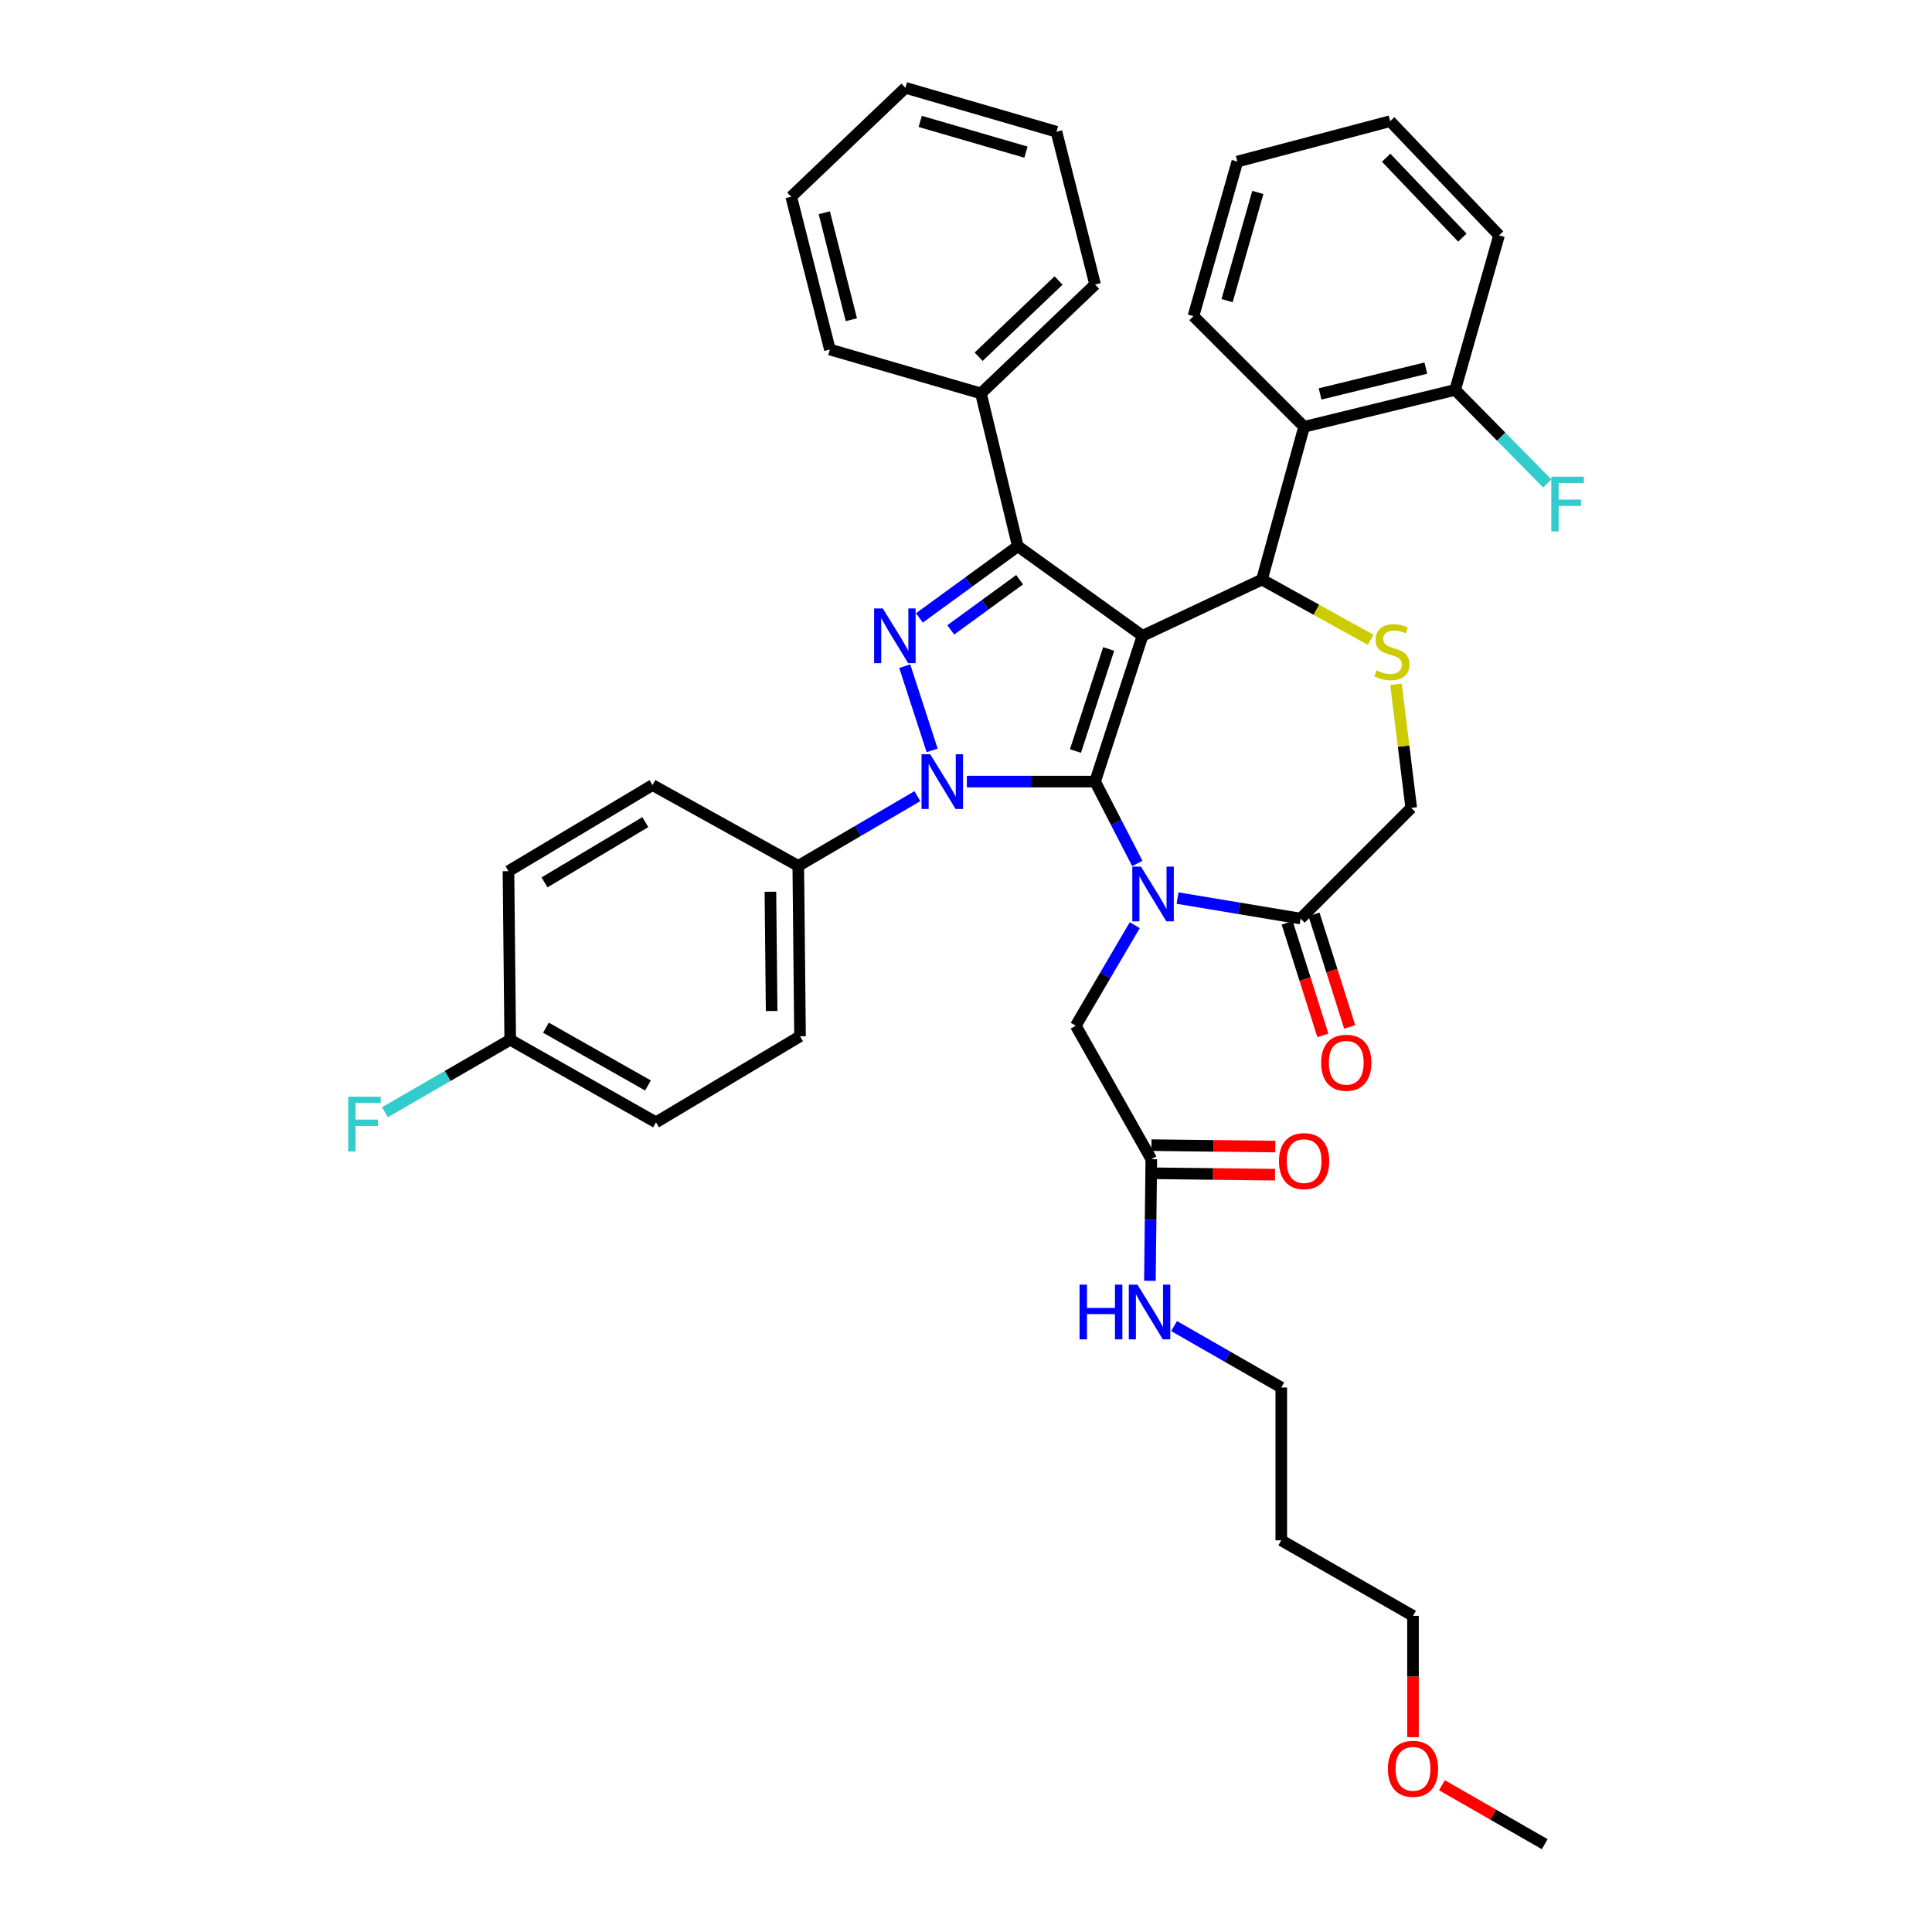 <?xml version='1.0' encoding='iso-8859-1'?>
<svg version='1.1' baseProfile='full'
              xmlns='http://www.w3.org/2000/svg'
                      xmlns:rdkit='http://www.rdkit.org/xml'
                      xmlns:xlink='http://www.w3.org/1999/xlink'
                  xml:space='preserve'
width='1000px' height='1000px' viewBox='0 0 1000 1000'>
<!-- END OF HEADER -->
<rect style='opacity:1.0;fill:#FFFFFF;stroke:none' width='1000' height='1000' x='0' y='0'> </rect>
<path class='bond-0' d='M 474.826,412.099 L 444.005,430.141' style='fill:none;fill-rule:evenodd;stroke:#0000FF;stroke-width:6px;stroke-linecap:butt;stroke-linejoin:miter;stroke-opacity:1' />
<path class='bond-0' d='M 444.005,430.141 L 413.184,448.182' style='fill:none;fill-rule:evenodd;stroke:#000000;stroke-width:6px;stroke-linecap:butt;stroke-linejoin:miter;stroke-opacity:1' />
<path class='bond-1' d='M 500.442,404.548 L 533.63,404.548' style='fill:none;fill-rule:evenodd;stroke:#0000FF;stroke-width:6px;stroke-linecap:butt;stroke-linejoin:miter;stroke-opacity:1' />
<path class='bond-1' d='M 533.63,404.548 L 566.818,404.548' style='fill:none;fill-rule:evenodd;stroke:#000000;stroke-width:6px;stroke-linecap:butt;stroke-linejoin:miter;stroke-opacity:1' />
<path class='bond-2' d='M 482.474,388.404 L 468.295,344.813' style='fill:none;fill-rule:evenodd;stroke:#0000FF;stroke-width:6px;stroke-linecap:butt;stroke-linejoin:miter;stroke-opacity:1' />
<path class='bond-3' d='M 526.815,282.726 L 507.731,203.633' style='fill:none;fill-rule:evenodd;stroke:#000000;stroke-width:6px;stroke-linecap:butt;stroke-linejoin:miter;stroke-opacity:1' />
<path class='bond-4' d='M 526.815,282.726 L 591.36,329.094' style='fill:none;fill-rule:evenodd;stroke:#000000;stroke-width:6px;stroke-linecap:butt;stroke-linejoin:miter;stroke-opacity:1' />
<path class='bond-5' d='M 526.815,282.726 L 501.353,301.28' style='fill:none;fill-rule:evenodd;stroke:#000000;stroke-width:6px;stroke-linecap:butt;stroke-linejoin:miter;stroke-opacity:1' />
<path class='bond-5' d='M 501.353,301.28 L 475.891,319.833' style='fill:none;fill-rule:evenodd;stroke:#0000FF;stroke-width:6px;stroke-linecap:butt;stroke-linejoin:miter;stroke-opacity:1' />
<path class='bond-5' d='M 527.748,300.056 L 509.925,313.043' style='fill:none;fill-rule:evenodd;stroke:#000000;stroke-width:6px;stroke-linecap:butt;stroke-linejoin:miter;stroke-opacity:1' />
<path class='bond-5' d='M 509.925,313.043 L 492.101,326.031' style='fill:none;fill-rule:evenodd;stroke:#0000FF;stroke-width:6px;stroke-linecap:butt;stroke-linejoin:miter;stroke-opacity:1' />
<path class='bond-6' d='M 663.184,797.273 L 663.184,718.18' style='fill:none;fill-rule:evenodd;stroke:#000000;stroke-width:6px;stroke-linecap:butt;stroke-linejoin:miter;stroke-opacity:1' />
<path class='bond-7' d='M 663.184,797.273 L 731.368,836.363' style='fill:none;fill-rule:evenodd;stroke:#000000;stroke-width:6px;stroke-linecap:butt;stroke-linejoin:miter;stroke-opacity:1' />
<path class='bond-8' d='M 591.36,329.094 L 566.818,404.548' style='fill:none;fill-rule:evenodd;stroke:#000000;stroke-width:6px;stroke-linecap:butt;stroke-linejoin:miter;stroke-opacity:1' />
<path class='bond-8' d='M 573.837,335.91 L 556.658,388.728' style='fill:none;fill-rule:evenodd;stroke:#000000;stroke-width:6px;stroke-linecap:butt;stroke-linejoin:miter;stroke-opacity:1' />
<path class='bond-9' d='M 591.36,329.094 L 653.181,299.999' style='fill:none;fill-rule:evenodd;stroke:#000000;stroke-width:6px;stroke-linecap:butt;stroke-linejoin:miter;stroke-opacity:1' />
<path class='bond-10' d='M 566.818,404.548 L 577.746,425.741' style='fill:none;fill-rule:evenodd;stroke:#000000;stroke-width:6px;stroke-linecap:butt;stroke-linejoin:miter;stroke-opacity:1' />
<path class='bond-10' d='M 577.746,425.741 L 588.673,446.933' style='fill:none;fill-rule:evenodd;stroke:#0000FF;stroke-width:6px;stroke-linecap:butt;stroke-linejoin:miter;stroke-opacity:1' />
<path class='bond-11' d='M 609.494,464.842 L 641.34,470.15' style='fill:none;fill-rule:evenodd;stroke:#0000FF;stroke-width:6px;stroke-linecap:butt;stroke-linejoin:miter;stroke-opacity:1' />
<path class='bond-11' d='M 641.34,470.15 L 673.187,475.458' style='fill:none;fill-rule:evenodd;stroke:#000000;stroke-width:6px;stroke-linecap:butt;stroke-linejoin:miter;stroke-opacity:1' />
<path class='bond-12' d='M 587.351,478.866 L 572.083,504.886' style='fill:none;fill-rule:evenodd;stroke:#0000FF;stroke-width:6px;stroke-linecap:butt;stroke-linejoin:miter;stroke-opacity:1' />
<path class='bond-12' d='M 572.083,504.886 L 556.815,530.906' style='fill:none;fill-rule:evenodd;stroke:#000000;stroke-width:6px;stroke-linecap:butt;stroke-linejoin:miter;stroke-opacity:1' />
<path class='bond-13' d='M 673.187,475.458 L 730.455,418.182' style='fill:none;fill-rule:evenodd;stroke:#000000;stroke-width:6px;stroke-linecap:butt;stroke-linejoin:miter;stroke-opacity:1' />
<path class='bond-14' d='M 666.249,477.657 L 675.484,506.79' style='fill:none;fill-rule:evenodd;stroke:#000000;stroke-width:6px;stroke-linecap:butt;stroke-linejoin:miter;stroke-opacity:1' />
<path class='bond-14' d='M 675.484,506.79 L 684.719,535.923' style='fill:none;fill-rule:evenodd;stroke:#FF0000;stroke-width:6px;stroke-linecap:butt;stroke-linejoin:miter;stroke-opacity:1' />
<path class='bond-14' d='M 680.124,473.259 L 689.359,502.391' style='fill:none;fill-rule:evenodd;stroke:#000000;stroke-width:6px;stroke-linecap:butt;stroke-linejoin:miter;stroke-opacity:1' />
<path class='bond-14' d='M 689.359,502.391 L 698.594,531.524' style='fill:none;fill-rule:evenodd;stroke:#FF0000;stroke-width:6px;stroke-linecap:butt;stroke-linejoin:miter;stroke-opacity:1' />
<path class='bond-15' d='M 730.455,418.182 L 726.499,386.184' style='fill:none;fill-rule:evenodd;stroke:#000000;stroke-width:6px;stroke-linecap:butt;stroke-linejoin:miter;stroke-opacity:1' />
<path class='bond-15' d='M 726.499,386.184 L 722.543,354.187' style='fill:none;fill-rule:evenodd;stroke:#CCCC00;stroke-width:6px;stroke-linecap:butt;stroke-linejoin:miter;stroke-opacity:1' />
<path class='bond-16' d='M 709.449,331.173 L 681.315,315.586' style='fill:none;fill-rule:evenodd;stroke:#CCCC00;stroke-width:6px;stroke-linecap:butt;stroke-linejoin:miter;stroke-opacity:1' />
<path class='bond-16' d='M 681.315,315.586 L 653.181,299.999' style='fill:none;fill-rule:evenodd;stroke:#000000;stroke-width:6px;stroke-linecap:butt;stroke-linejoin:miter;stroke-opacity:1' />
<path class='bond-17' d='M 653.181,299.999 L 674.998,220.905' style='fill:none;fill-rule:evenodd;stroke:#000000;stroke-width:6px;stroke-linecap:butt;stroke-linejoin:miter;stroke-opacity:1' />
<path class='bond-18' d='M 556.815,530.906 L 595.913,599.997' style='fill:none;fill-rule:evenodd;stroke:#000000;stroke-width:6px;stroke-linecap:butt;stroke-linejoin:miter;stroke-opacity:1' />
<path class='bond-19' d='M 595.829,607.274 L 627.883,607.644' style='fill:none;fill-rule:evenodd;stroke:#000000;stroke-width:6px;stroke-linecap:butt;stroke-linejoin:miter;stroke-opacity:1' />
<path class='bond-19' d='M 627.883,607.644 L 659.937,608.015' style='fill:none;fill-rule:evenodd;stroke:#FF0000;stroke-width:6px;stroke-linecap:butt;stroke-linejoin:miter;stroke-opacity:1' />
<path class='bond-19' d='M 595.997,592.719 L 628.051,593.09' style='fill:none;fill-rule:evenodd;stroke:#000000;stroke-width:6px;stroke-linecap:butt;stroke-linejoin:miter;stroke-opacity:1' />
<path class='bond-19' d='M 628.051,593.09 L 660.105,593.46' style='fill:none;fill-rule:evenodd;stroke:#FF0000;stroke-width:6px;stroke-linecap:butt;stroke-linejoin:miter;stroke-opacity:1' />
<path class='bond-20' d='M 595.913,599.997 L 595.549,631.474' style='fill:none;fill-rule:evenodd;stroke:#000000;stroke-width:6px;stroke-linecap:butt;stroke-linejoin:miter;stroke-opacity:1' />
<path class='bond-20' d='M 595.549,631.474 L 595.186,662.952' style='fill:none;fill-rule:evenodd;stroke:#0000FF;stroke-width:6px;stroke-linecap:butt;stroke-linejoin:miter;stroke-opacity:1' />
<path class='bond-21' d='M 607.704,686.373 L 635.444,702.276' style='fill:none;fill-rule:evenodd;stroke:#0000FF;stroke-width:6px;stroke-linecap:butt;stroke-linejoin:miter;stroke-opacity:1' />
<path class='bond-21' d='M 635.444,702.276 L 663.184,718.18' style='fill:none;fill-rule:evenodd;stroke:#000000;stroke-width:6px;stroke-linecap:butt;stroke-linejoin:miter;stroke-opacity:1' />
<path class='bond-22' d='M 731.368,899.158 L 731.368,867.76' style='fill:none;fill-rule:evenodd;stroke:#FF0000;stroke-width:6px;stroke-linecap:butt;stroke-linejoin:miter;stroke-opacity:1' />
<path class='bond-22' d='M 731.368,867.76 L 731.368,836.363' style='fill:none;fill-rule:evenodd;stroke:#000000;stroke-width:6px;stroke-linecap:butt;stroke-linejoin:miter;stroke-opacity:1' />
<path class='bond-23' d='M 746.333,924.036 L 772.939,939.291' style='fill:none;fill-rule:evenodd;stroke:#FF0000;stroke-width:6px;stroke-linecap:butt;stroke-linejoin:miter;stroke-opacity:1' />
<path class='bond-23' d='M 772.939,939.291 L 799.545,954.545' style='fill:none;fill-rule:evenodd;stroke:#000000;stroke-width:6px;stroke-linecap:butt;stroke-linejoin:miter;stroke-opacity:1' />
<path class='bond-24' d='M 674.998,220.905 L 753.186,201.813' style='fill:none;fill-rule:evenodd;stroke:#000000;stroke-width:6px;stroke-linecap:butt;stroke-linejoin:miter;stroke-opacity:1' />
<path class='bond-24' d='M 683.273,203.902 L 738.005,190.537' style='fill:none;fill-rule:evenodd;stroke:#000000;stroke-width:6px;stroke-linecap:butt;stroke-linejoin:miter;stroke-opacity:1' />
<path class='bond-25' d='M 674.998,220.905 L 617.73,163.637' style='fill:none;fill-rule:evenodd;stroke:#000000;stroke-width:6px;stroke-linecap:butt;stroke-linejoin:miter;stroke-opacity:1' />
<path class='bond-26' d='M 753.186,201.813 L 777.03,226.032' style='fill:none;fill-rule:evenodd;stroke:#000000;stroke-width:6px;stroke-linecap:butt;stroke-linejoin:miter;stroke-opacity:1' />
<path class='bond-26' d='M 777.03,226.032 L 800.874,250.251' style='fill:none;fill-rule:evenodd;stroke:#33CCCC;stroke-width:6px;stroke-linecap:butt;stroke-linejoin:miter;stroke-opacity:1' />
<path class='bond-27' d='M 753.186,201.813 L 775.908,121.815' style='fill:none;fill-rule:evenodd;stroke:#000000;stroke-width:6px;stroke-linecap:butt;stroke-linejoin:miter;stroke-opacity:1' />
<path class='bond-28' d='M 413.184,448.182 L 414.09,536.365' style='fill:none;fill-rule:evenodd;stroke:#000000;stroke-width:6px;stroke-linecap:butt;stroke-linejoin:miter;stroke-opacity:1' />
<path class='bond-28' d='M 398.765,461.559 L 399.399,523.287' style='fill:none;fill-rule:evenodd;stroke:#000000;stroke-width:6px;stroke-linecap:butt;stroke-linejoin:miter;stroke-opacity:1' />
<path class='bond-29' d='M 413.184,448.182 L 337.73,406.359' style='fill:none;fill-rule:evenodd;stroke:#000000;stroke-width:6px;stroke-linecap:butt;stroke-linejoin:miter;stroke-opacity:1' />
<path class='bond-30' d='M 264.087,538.184 L 339.541,580.913' style='fill:none;fill-rule:evenodd;stroke:#000000;stroke-width:6px;stroke-linecap:butt;stroke-linejoin:miter;stroke-opacity:1' />
<path class='bond-30' d='M 282.577,531.928 L 335.396,561.838' style='fill:none;fill-rule:evenodd;stroke:#000000;stroke-width:6px;stroke-linecap:butt;stroke-linejoin:miter;stroke-opacity:1' />
<path class='bond-31' d='M 264.087,538.184 L 231.659,556.937' style='fill:none;fill-rule:evenodd;stroke:#000000;stroke-width:6px;stroke-linecap:butt;stroke-linejoin:miter;stroke-opacity:1' />
<path class='bond-31' d='M 231.659,556.937 L 199.232,575.689' style='fill:none;fill-rule:evenodd;stroke:#33CCCC;stroke-width:6px;stroke-linecap:butt;stroke-linejoin:miter;stroke-opacity:1' />
<path class='bond-32' d='M 264.087,538.184 L 263.181,450.907' style='fill:none;fill-rule:evenodd;stroke:#000000;stroke-width:6px;stroke-linecap:butt;stroke-linejoin:miter;stroke-opacity:1' />
<path class='bond-33' d='M 507.731,203.633 L 566.818,147.271' style='fill:none;fill-rule:evenodd;stroke:#000000;stroke-width:6px;stroke-linecap:butt;stroke-linejoin:miter;stroke-opacity:1' />
<path class='bond-33' d='M 506.547,184.646 L 547.908,145.193' style='fill:none;fill-rule:evenodd;stroke:#000000;stroke-width:6px;stroke-linecap:butt;stroke-linejoin:miter;stroke-opacity:1' />
<path class='bond-34' d='M 507.731,203.633 L 429.543,180.91' style='fill:none;fill-rule:evenodd;stroke:#000000;stroke-width:6px;stroke-linecap:butt;stroke-linejoin:miter;stroke-opacity:1' />
<path class='bond-35' d='M 566.818,147.271 L 546.82,68.177' style='fill:none;fill-rule:evenodd;stroke:#000000;stroke-width:6px;stroke-linecap:butt;stroke-linejoin:miter;stroke-opacity:1' />
<path class='bond-36' d='M 429.543,180.91 L 409.545,101.817' style='fill:none;fill-rule:evenodd;stroke:#000000;stroke-width:6px;stroke-linecap:butt;stroke-linejoin:miter;stroke-opacity:1' />
<path class='bond-36' d='M 440.655,165.478 L 426.657,110.113' style='fill:none;fill-rule:evenodd;stroke:#000000;stroke-width:6px;stroke-linecap:butt;stroke-linejoin:miter;stroke-opacity:1' />
<path class='bond-37' d='M 546.82,68.177 L 468.633,45.455' style='fill:none;fill-rule:evenodd;stroke:#000000;stroke-width:6px;stroke-linecap:butt;stroke-linejoin:miter;stroke-opacity:1' />
<path class='bond-37' d='M 531.03,78.746 L 476.299,62.84' style='fill:none;fill-rule:evenodd;stroke:#000000;stroke-width:6px;stroke-linecap:butt;stroke-linejoin:miter;stroke-opacity:1' />
<path class='bond-38' d='M 409.545,101.817 L 468.633,45.455' style='fill:none;fill-rule:evenodd;stroke:#000000;stroke-width:6px;stroke-linecap:butt;stroke-linejoin:miter;stroke-opacity:1' />
<path class='bond-39' d='M 414.09,536.365 L 339.541,580.913' style='fill:none;fill-rule:evenodd;stroke:#000000;stroke-width:6px;stroke-linecap:butt;stroke-linejoin:miter;stroke-opacity:1' />
<path class='bond-40' d='M 337.73,406.359 L 263.181,450.907' style='fill:none;fill-rule:evenodd;stroke:#000000;stroke-width:6px;stroke-linecap:butt;stroke-linejoin:miter;stroke-opacity:1' />
<path class='bond-40' d='M 334.014,425.536 L 281.83,456.72' style='fill:none;fill-rule:evenodd;stroke:#000000;stroke-width:6px;stroke-linecap:butt;stroke-linejoin:miter;stroke-opacity:1' />
<path class='bond-41' d='M 617.73,163.637 L 640.453,83.63' style='fill:none;fill-rule:evenodd;stroke:#000000;stroke-width:6px;stroke-linecap:butt;stroke-linejoin:miter;stroke-opacity:1' />
<path class='bond-41' d='M 635.14,155.613 L 651.046,99.608' style='fill:none;fill-rule:evenodd;stroke:#000000;stroke-width:6px;stroke-linecap:butt;stroke-linejoin:miter;stroke-opacity:1' />
<path class='bond-42' d='M 775.908,121.815 L 719.546,62.727' style='fill:none;fill-rule:evenodd;stroke:#000000;stroke-width:6px;stroke-linecap:butt;stroke-linejoin:miter;stroke-opacity:1' />
<path class='bond-42' d='M 756.922,122.998 L 717.468,81.637' style='fill:none;fill-rule:evenodd;stroke:#000000;stroke-width:6px;stroke-linecap:butt;stroke-linejoin:miter;stroke-opacity:1' />
<path class='bond-43' d='M 640.453,83.63 L 719.546,62.727' style='fill:none;fill-rule:evenodd;stroke:#000000;stroke-width:6px;stroke-linecap:butt;stroke-linejoin:miter;stroke-opacity:1' />
<path  class='atom-0' d='M 481.465 390.388
L 490.745 405.388
Q 491.665 406.868, 493.145 409.548
Q 494.625 412.228, 494.705 412.388
L 494.705 390.388
L 498.465 390.388
L 498.465 418.708
L 494.585 418.708
L 484.625 402.308
Q 483.465 400.388, 482.225 398.188
Q 481.025 395.988, 480.665 395.308
L 480.665 418.708
L 476.985 418.708
L 476.985 390.388
L 481.465 390.388
' fill='#0000FF'/>
<path  class='atom-2' d='M 456.923 314.934
L 466.203 329.934
Q 467.123 331.414, 468.603 334.094
Q 470.083 336.774, 470.163 336.934
L 470.163 314.934
L 473.923 314.934
L 473.923 343.254
L 470.043 343.254
L 460.083 326.854
Q 458.923 324.934, 457.683 322.734
Q 456.483 320.534, 456.123 319.854
L 456.123 343.254
L 452.443 343.254
L 452.443 314.934
L 456.923 314.934
' fill='#0000FF'/>
<path  class='atom-6' d='M 590.559 448.57
L 599.839 463.57
Q 600.759 465.05, 602.239 467.73
Q 603.719 470.41, 603.799 470.57
L 603.799 448.57
L 607.559 448.57
L 607.559 476.89
L 603.679 476.89
L 593.719 460.49
Q 592.559 458.57, 591.319 456.37
Q 590.119 454.17, 589.759 453.49
L 589.759 476.89
L 586.079 476.89
L 586.079 448.57
L 590.559 448.57
' fill='#0000FF'/>
<path  class='atom-9' d='M 712.452 346.989
Q 712.772 347.109, 714.092 347.669
Q 715.412 348.229, 716.852 348.589
Q 718.332 348.909, 719.772 348.909
Q 722.452 348.909, 724.012 347.629
Q 725.572 346.309, 725.572 344.029
Q 725.572 342.469, 724.772 341.509
Q 724.012 340.549, 722.812 340.029
Q 721.612 339.509, 719.612 338.909
Q 717.092 338.149, 715.572 337.429
Q 714.092 336.709, 713.012 335.189
Q 711.972 333.669, 711.972 331.109
Q 711.972 327.549, 714.372 325.349
Q 716.812 323.149, 721.612 323.149
Q 724.892 323.149, 728.612 324.709
L 727.692 327.789
Q 724.292 326.389, 721.732 326.389
Q 718.972 326.389, 717.452 327.549
Q 715.932 328.669, 715.972 330.629
Q 715.972 332.149, 716.732 333.069
Q 717.532 333.989, 718.652 334.509
Q 719.812 335.029, 721.732 335.629
Q 724.292 336.429, 725.812 337.229
Q 727.332 338.029, 728.412 339.669
Q 729.532 341.269, 729.532 344.029
Q 729.532 347.949, 726.892 350.069
Q 724.292 352.149, 719.932 352.149
Q 717.412 352.149, 715.492 351.589
Q 713.612 351.069, 711.372 350.149
L 712.452 346.989
' fill='#CCCC00'/>
<path  class='atom-11' d='M 683.815 550.078
Q 683.815 543.278, 687.175 539.478
Q 690.535 535.678, 696.815 535.678
Q 703.095 535.678, 706.455 539.478
Q 709.815 543.278, 709.815 550.078
Q 709.815 556.958, 706.415 560.878
Q 703.015 564.758, 696.815 564.758
Q 690.575 564.758, 687.175 560.878
Q 683.815 556.998, 683.815 550.078
M 696.815 561.558
Q 701.135 561.558, 703.455 558.678
Q 705.815 555.758, 705.815 550.078
Q 705.815 544.518, 703.455 541.718
Q 701.135 538.878, 696.815 538.878
Q 692.495 538.878, 690.135 541.678
Q 687.815 544.478, 687.815 550.078
Q 687.815 555.798, 690.135 558.678
Q 692.495 561.558, 696.815 561.558
' fill='#FF0000'/>
<path  class='atom-14' d='M 661.998 600.99
Q 661.998 594.19, 665.358 590.39
Q 668.718 586.59, 674.998 586.59
Q 681.278 586.59, 684.638 590.39
Q 687.998 594.19, 687.998 600.99
Q 687.998 607.87, 684.598 611.79
Q 681.198 615.67, 674.998 615.67
Q 668.758 615.67, 665.358 611.79
Q 661.998 607.91, 661.998 600.99
M 674.998 612.47
Q 679.318 612.47, 681.638 609.59
Q 683.998 606.67, 683.998 600.99
Q 683.998 595.43, 681.638 592.63
Q 679.318 589.79, 674.998 589.79
Q 670.678 589.79, 668.318 592.59
Q 665.998 595.39, 665.998 600.99
Q 665.998 606.71, 668.318 609.59
Q 670.678 612.47, 674.998 612.47
' fill='#FF0000'/>
<path  class='atom-15' d='M 558.779 664.93
L 562.619 664.93
L 562.619 676.97
L 577.099 676.97
L 577.099 664.93
L 580.939 664.93
L 580.939 693.25
L 577.099 693.25
L 577.099 680.17
L 562.619 680.17
L 562.619 693.25
L 558.779 693.25
L 558.779 664.93
' fill='#0000FF'/>
<path  class='atom-15' d='M 588.739 664.93
L 598.019 679.93
Q 598.939 681.41, 600.419 684.09
Q 601.899 686.77, 601.979 686.93
L 601.979 664.93
L 605.739 664.93
L 605.739 693.25
L 601.859 693.25
L 591.899 676.85
Q 590.739 674.93, 589.499 672.73
Q 588.299 670.53, 587.939 669.85
L 587.939 693.25
L 584.259 693.25
L 584.259 664.93
L 588.739 664.93
' fill='#0000FF'/>
<path  class='atom-16' d='M 718.368 915.536
Q 718.368 908.736, 721.728 904.936
Q 725.088 901.136, 731.368 901.136
Q 737.648 901.136, 741.008 904.936
Q 744.368 908.736, 744.368 915.536
Q 744.368 922.416, 740.968 926.336
Q 737.568 930.216, 731.368 930.216
Q 725.128 930.216, 721.728 926.336
Q 718.368 922.456, 718.368 915.536
M 731.368 927.016
Q 735.688 927.016, 738.008 924.136
Q 740.368 921.216, 740.368 915.536
Q 740.368 909.976, 738.008 907.176
Q 735.688 904.336, 731.368 904.336
Q 727.048 904.336, 724.688 907.136
Q 722.368 909.936, 722.368 915.536
Q 722.368 921.256, 724.688 924.136
Q 727.048 927.016, 731.368 927.016
' fill='#FF0000'/>
<path  class='atom-21' d='M 802.947 246.749
L 819.787 246.749
L 819.787 249.989
L 806.747 249.989
L 806.747 258.589
L 818.347 258.589
L 818.347 261.869
L 806.747 261.869
L 806.747 275.069
L 802.947 275.069
L 802.947 246.749
' fill='#33CCCC'/>
<path  class='atom-30' d='M 180.213 567.658
L 197.053 567.658
L 197.053 570.898
L 184.013 570.898
L 184.013 579.498
L 195.613 579.498
L 195.613 582.778
L 184.013 582.778
L 184.013 595.978
L 180.213 595.978
L 180.213 567.658
' fill='#33CCCC'/>
</svg>

